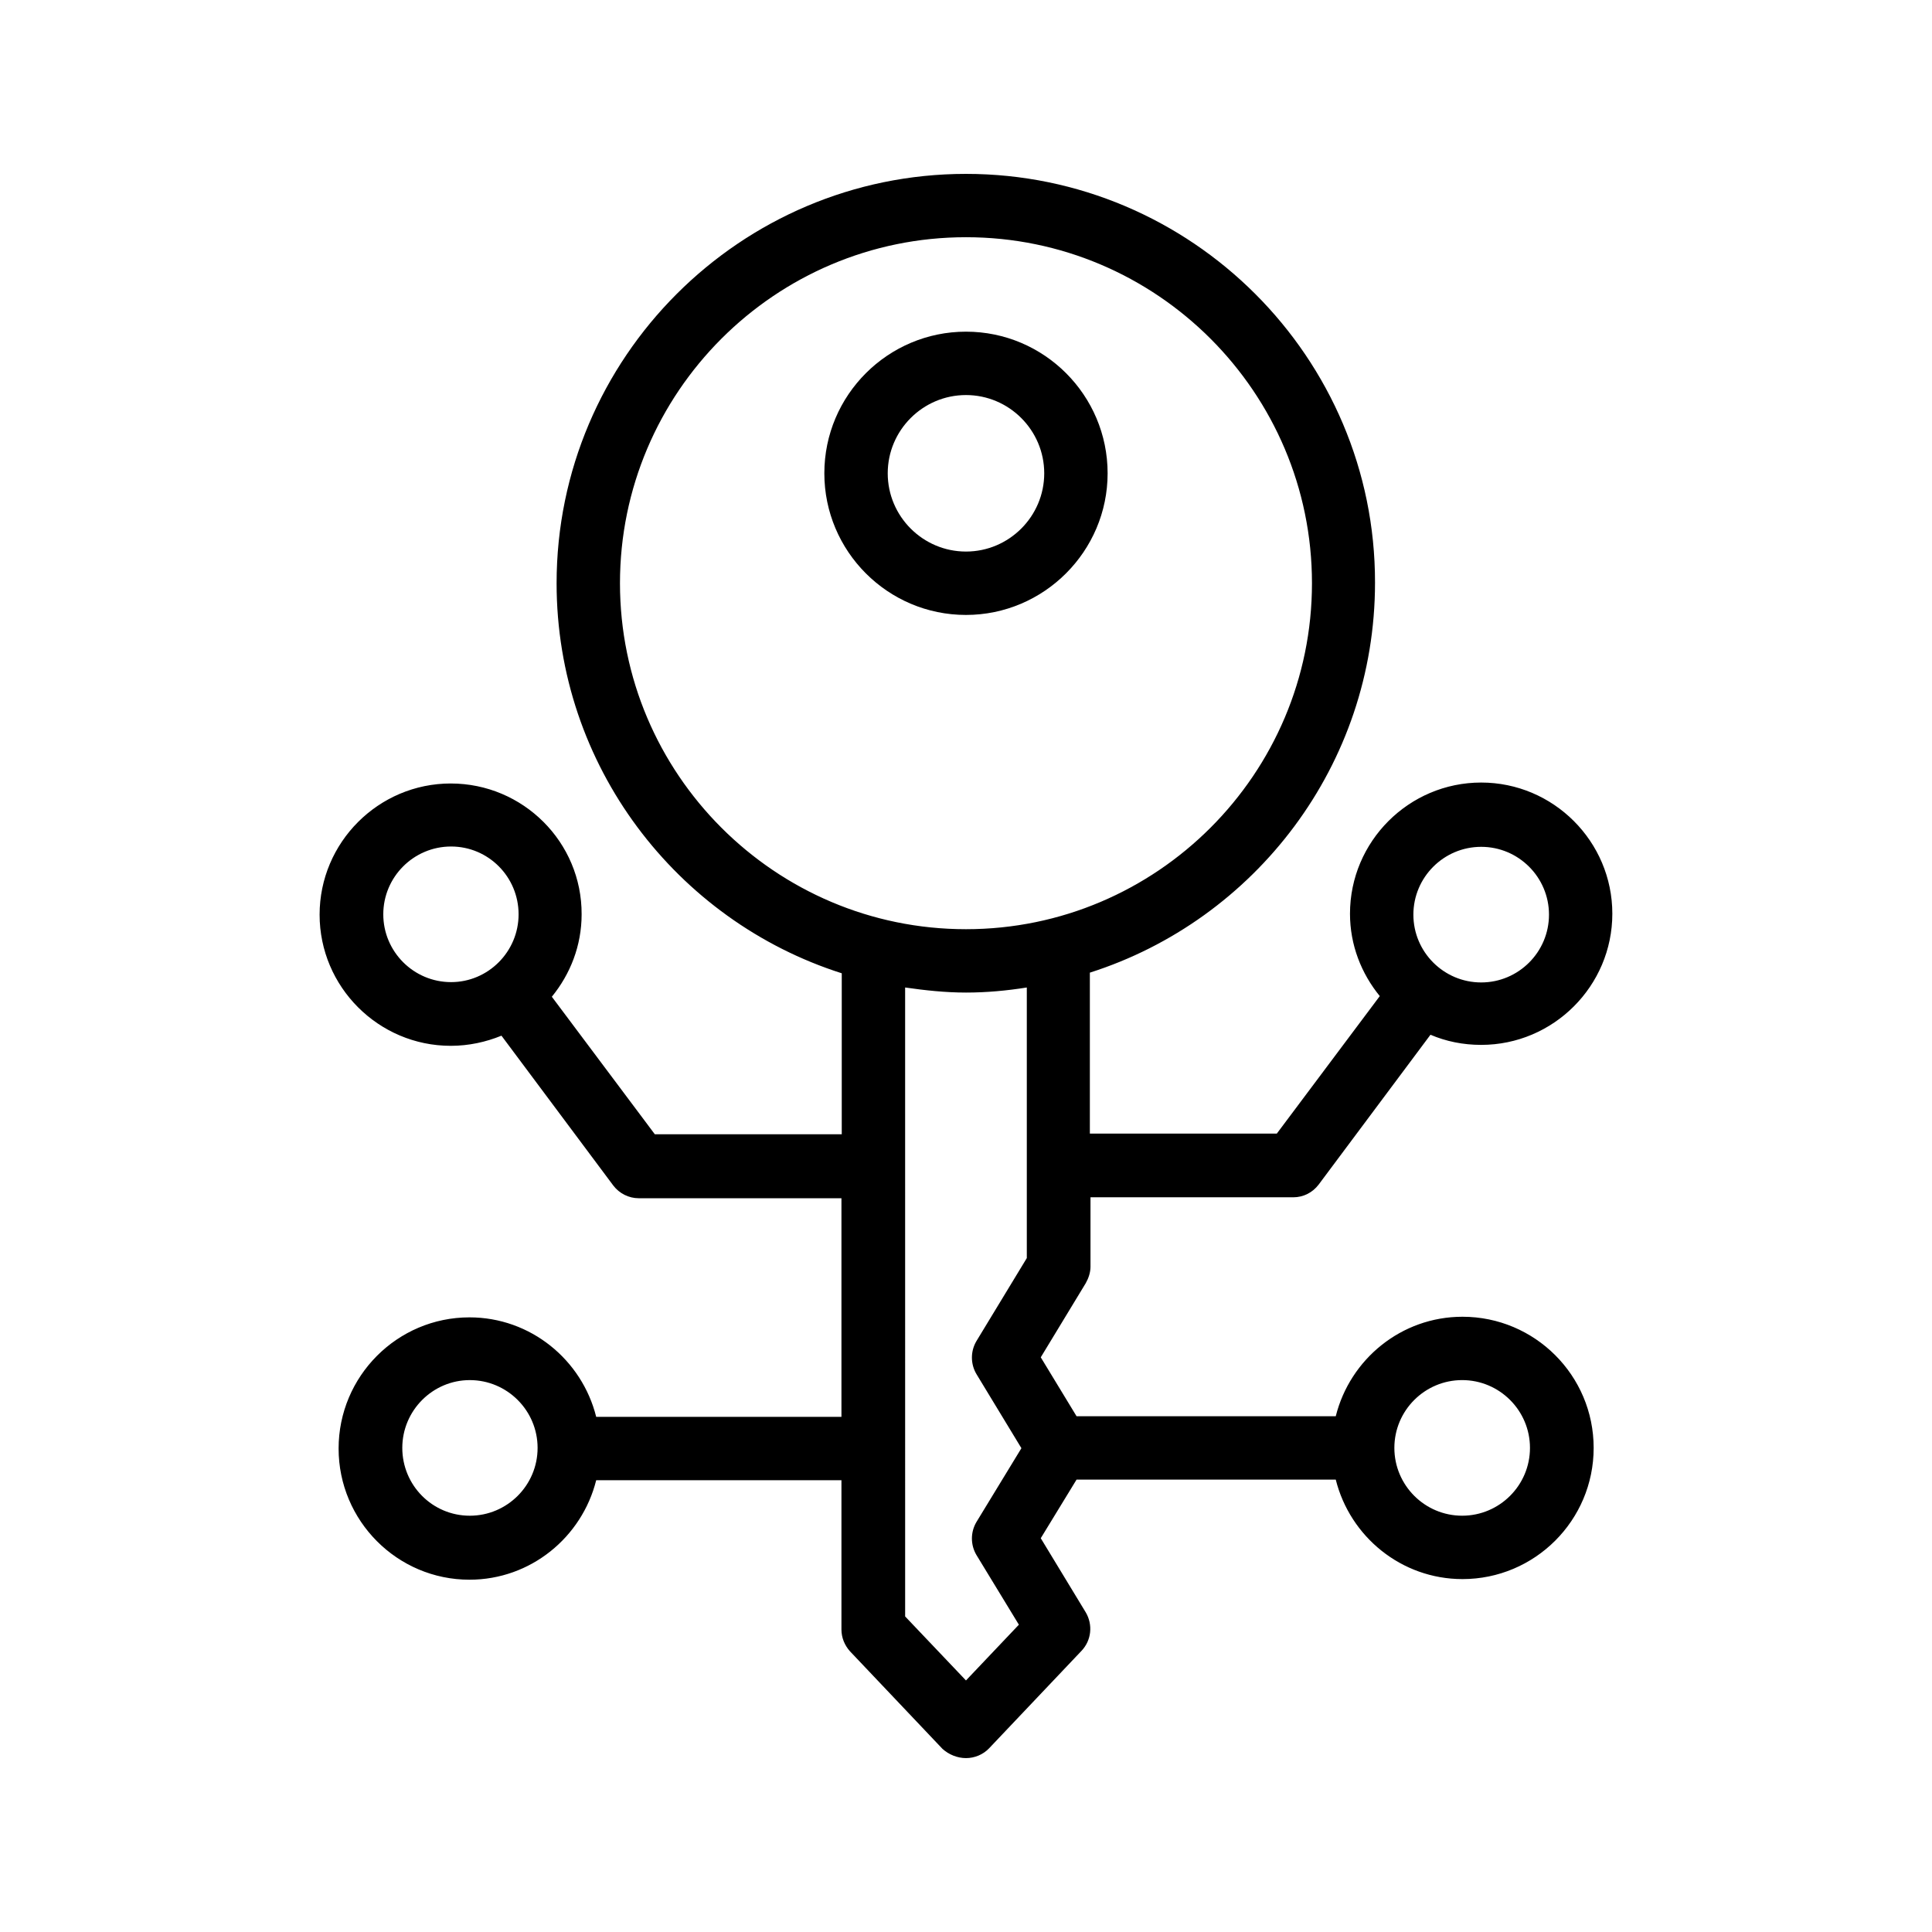 <?xml version="1.0" encoding="UTF-8"?>
<!-- Uploaded to: SVG Repo, www.svgrepo.com, Generator: SVG Repo Mixer Tools -->
<svg fill="#000000" width="800px" height="800px" version="1.1" viewBox="144 144 512 512" xmlns="http://www.w3.org/2000/svg">
 <g>
  <path d="m437.53 269.43c0-20.656-16.793-37.535-37.535-37.535-20.656 0-37.535 16.793-37.535 37.535 0 20.656 16.793 37.535 37.535 37.535 20.66-0.004 37.535-16.879 37.535-37.535zm-58.273 0c0-11.418 9.32-20.738 20.738-20.738 11.418 0 20.738 9.32 20.738 20.738 0 11.418-9.32 20.738-20.738 20.738-11.418 0-20.738-9.32-20.738-20.738z"/>
  <path d="m263.46 351.63c-19.145 0-34.762 15.617-34.762 34.762s15.617 34.762 34.762 34.762c4.785 0 9.32-1.008 13.434-2.688l29.641 39.719c1.594 2.098 4.113 3.359 6.719 3.359h53.738v57.938h-64.992c-3.777-15.113-17.383-26.367-33.586-26.367-19.145 0-34.68 15.617-34.68 34.762 0 19.145 15.535 34.762 34.68 34.762 16.207 0 29.809-11.25 33.586-26.367h64.992v39.551c0 2.184 0.84 4.199 2.266 5.793l24.52 25.863c1.684 1.516 3.949 2.438 6.219 2.438 2.266 0 4.535-0.922 6.129-2.602l24.52-25.863c2.602-2.769 3.023-6.887 1.09-10.16l-11.922-19.648 9.488-15.535h68.688c3.777 15.113 17.383 26.367 33.586 26.367 19.145 0 34.762-15.535 34.762-34.762 0-19.23-15.617-34.762-34.762-34.762-16.207 0-29.809 11.25-33.586 26.367h-68.688l-9.488-15.617 11.922-19.648c0.754-1.344 1.258-2.856 1.258-4.367v-18.391h53.738c2.688 0 5.121-1.258 6.719-3.359l29.641-39.719c4.113 1.762 8.648 2.688 13.434 2.688 19.145 0 34.762-15.617 34.762-34.762s-15.617-34.762-34.762-34.762c-19.145 0-34.762 15.617-34.762 34.762 0 8.312 3.023 15.871 7.894 21.832l-27.289 36.441h-49.543v-42.656c43.746-13.938 75.57-55 75.57-103.36 0.086-59.617-48.613-108.32-108.4-108.32s-108.49 48.703-108.49 108.49c0 48.367 31.824 89.426 75.57 103.36v42.656h-49.543l-27.289-36.441c4.871-5.961 7.894-13.52 7.894-21.832 0.086-19.145-15.535-34.68-34.68-34.68zm5.039 194.05c-9.91 0-17.887-8.062-17.887-17.969 0-9.91 8.062-17.969 17.887-17.969 9.91 0 17.969 8.062 17.969 17.969s-8.059 17.969-17.969 17.969zm268.03-177.26c9.91 0 17.969 8.062 17.969 17.969 0 9.91-8.062 17.969-17.969 17.969-9.91 0-17.969-8.062-17.969-17.969s8.059-17.969 17.969-17.969zm-5.039 141.32c9.91 0 17.969 8.062 17.969 17.969 0 9.91-8.062 17.969-17.969 17.969-9.91 0-17.969-8.062-17.969-17.969 0-9.91 8.062-17.969 17.969-17.969zm-223.19-211.18c0-50.551 41.145-91.695 91.695-91.695s91.691 41.145 91.691 91.691c0 50.551-41.145 91.691-91.691 91.691-50.551 0.004-91.695-41.141-91.695-91.688zm91.695 108.48c5.457 0 10.832-0.504 16.121-1.344v71.707l-13.352 22c-1.594 2.688-1.594 6.047 0 8.734l11.922 19.648-11.922 19.566c-1.594 2.688-1.594 6.047 0 8.734l11.25 18.473-14.02 14.777-16.121-16.961-0.004-166.68c5.293 0.758 10.664 1.344 16.125 1.344zm-154.42-20.738c0-9.91 8.062-17.969 17.969-17.969 9.91 0 17.887 8.062 17.887 17.969 0 9.91-8.062 17.969-17.887 17.969-9.91 0-17.969-8.062-17.969-17.969z"/>
 </g>
</svg>